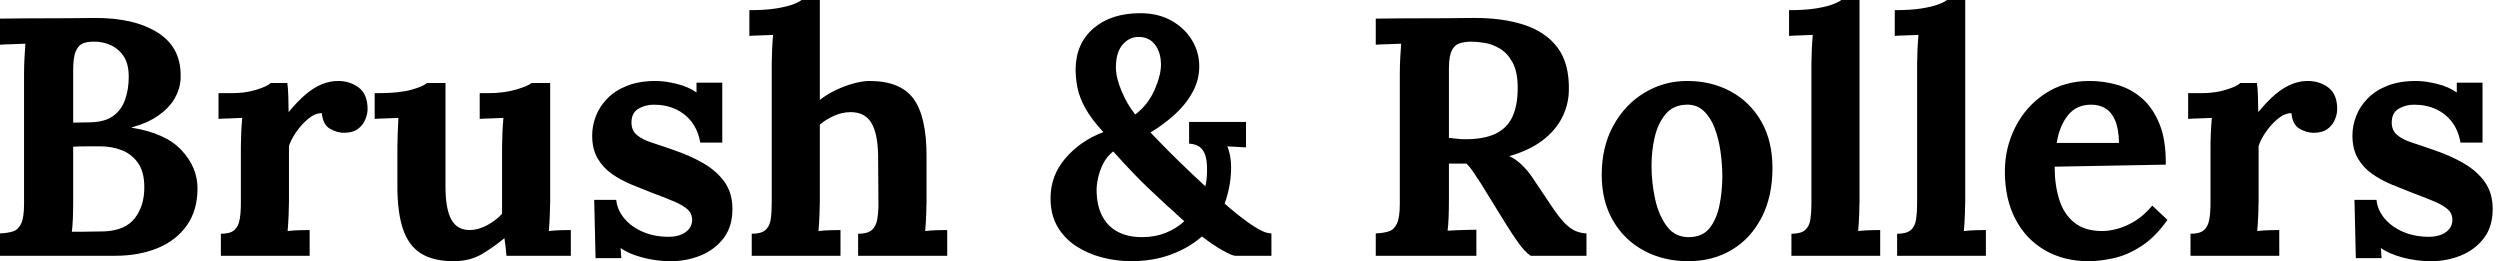 <svg baseProfile="full" height="28" version="1.1" viewBox="0 0 268 28" width="268" xmlns="http://www.w3.org/2000/svg" xmlns:ev="http://www.w3.org/2001/xml-events" xmlns:xlink="http://www.w3.org/1999/xlink"><defs /><g><path d="M1.816 27.419V25.022Q2.651 24.986 3.214 24.804Q3.777 24.623 4.086 23.969Q4.394 23.315 4.394 21.863V7.953Q4.394 6.973 4.449 6.065Q4.503 5.157 4.54 4.685Q3.958 4.721 3.087 4.739Q2.215 4.757 1.816 4.794V1.997Q4.322 1.961 6.846 1.961Q9.37 1.961 11.875 1.925Q16.233 1.888 18.794 3.541Q21.354 5.193 21.173 8.534Q21.1 9.588 20.519 10.586Q19.938 11.585 18.794 12.384Q17.65 13.183 15.943 13.655V13.691Q19.575 14.272 21.281 16.106Q22.988 17.94 22.988 20.192Q22.988 22.553 21.844 24.169Q20.7 25.785 18.703 26.602Q16.706 27.419 14.163 27.419ZM9.515 24.84Q10.169 24.84 10.75 24.84Q11.331 24.84 11.912 24.822Q12.493 24.804 13.038 24.804Q15.253 24.695 16.27 23.388Q17.287 22.08 17.287 20.083Q17.287 18.412 16.597 17.45Q15.907 16.488 14.835 16.088Q13.764 15.689 12.602 15.689Q11.694 15.689 11.04 15.689Q10.387 15.689 9.66 15.725V21.645Q9.66 22.625 9.624 23.497Q9.588 24.368 9.515 24.84ZM9.66 13.147 11.549 13.11Q13.074 13.074 13.964 12.42Q14.853 11.767 15.235 10.659Q15.616 9.551 15.616 8.244Q15.616 6.791 15.035 5.974Q14.454 5.157 13.582 4.794Q12.711 4.431 11.767 4.467Q11.185 4.467 10.713 4.649Q10.241 4.83 9.951 5.466Q9.66 6.101 9.66 7.518Z M25.494 25.058Q26.511 25.058 26.947 24.659Q27.383 24.259 27.51 23.515Q27.637 22.77 27.637 21.826V15.725Q27.637 15.071 27.673 14.254Q27.709 13.437 27.782 12.638Q27.201 12.674 26.42 12.693Q25.639 12.711 25.24 12.747V9.987H26.693Q28.109 9.987 29.289 9.624Q30.47 9.261 30.833 8.898H32.612Q32.685 9.261 32.721 10.259Q32.757 11.258 32.757 12.021Q33.738 10.822 34.61 10.096Q35.481 9.37 36.335 9.025Q37.188 8.68 38.06 8.68Q39.331 8.68 40.275 9.388Q41.219 10.096 41.219 11.694Q41.219 12.239 40.965 12.838Q40.711 13.437 40.166 13.837Q39.621 14.236 38.677 14.236Q37.951 14.236 37.188 13.8Q36.425 13.364 36.316 12.13Q35.59 12.13 34.864 12.729Q34.137 13.328 33.575 14.145Q33.012 14.962 32.794 15.652V21.572Q32.794 22.08 32.757 23.006Q32.721 23.933 32.649 24.768Q33.23 24.695 33.938 24.677Q34.646 24.659 35.009 24.659V27.419H25.494Z M50.444 28Q48.265 28 46.939 27.165Q45.613 26.329 45.014 24.55Q44.415 22.77 44.415 19.974V15.798Q44.415 15.144 44.451 14.291Q44.488 13.437 44.524 12.638Q43.943 12.674 43.162 12.693Q42.381 12.711 41.982 12.747V9.987H42.345Q44.597 9.987 45.904 9.624Q47.211 9.261 47.575 8.898H49.572V20.01Q49.572 22.371 50.189 23.515Q50.807 24.659 52.15 24.659Q53.095 24.659 54.057 24.132Q55.019 23.606 55.637 22.916V15.798Q55.637 15.144 55.673 14.291Q55.709 13.437 55.782 12.638Q55.201 12.674 54.42 12.693Q53.639 12.711 53.24 12.747V9.987H54.112Q55.818 9.987 57.126 9.606Q58.433 9.224 58.796 8.898H60.794V21.572Q60.794 22.08 60.757 23.006Q60.721 23.933 60.649 24.768Q61.23 24.695 61.938 24.677Q62.646 24.659 63.009 24.659V27.419H56.109Q56.073 26.947 56.018 26.475Q55.964 26.003 55.891 25.53Q54.765 26.475 53.476 27.237Q52.187 28 50.444 28Z M73.722 28Q72.161 28 70.672 27.601Q69.183 27.201 68.348 26.584L68.42 27.673H65.66L65.515 21.427H67.875Q67.984 22.516 68.747 23.424Q69.51 24.332 70.744 24.859Q71.979 25.385 73.505 25.385Q74.122 25.385 74.685 25.204Q75.248 25.022 75.629 24.604Q76.01 24.187 76.01 23.569Q76.01 22.879 75.52 22.444Q75.03 22.008 74.104 21.608Q73.178 21.209 71.798 20.7Q70.672 20.265 69.528 19.792Q68.384 19.32 67.422 18.649Q66.459 17.977 65.878 16.978Q65.297 15.979 65.297 14.527Q65.297 13.473 65.696 12.438Q66.096 11.403 66.931 10.55Q67.767 9.696 69.056 9.188Q70.345 8.68 72.125 8.68Q73.105 8.68 74.358 8.988Q75.611 9.297 76.482 9.914V8.861H79.243V15.289H76.882Q76.664 14.018 75.992 13.11Q75.32 12.202 74.267 11.712Q73.214 11.222 71.907 11.222Q70.999 11.222 70.254 11.658Q69.51 12.093 69.51 13.147Q69.51 13.982 70.091 14.472Q70.672 14.962 71.689 15.289Q72.706 15.616 73.94 16.052Q75.792 16.669 77.227 17.505Q78.661 18.34 79.497 19.52Q80.332 20.7 80.332 22.407Q80.332 24.296 79.388 25.53Q78.444 26.765 76.936 27.383Q75.429 28 73.722 28Z M93.805 25.058Q94.822 25.058 95.276 24.659Q95.73 24.259 95.857 23.515Q95.984 22.77 95.984 21.826L95.948 16.669Q95.912 14.309 95.222 13.165Q94.532 12.021 93.006 12.021Q92.099 12.021 91.209 12.42Q90.319 12.82 89.702 13.364V21.572Q89.702 22.08 89.665 23.006Q89.629 23.933 89.556 24.768Q90.174 24.695 90.864 24.677Q91.554 24.659 91.917 24.659V27.419H82.402V25.058Q83.419 25.058 83.873 24.659Q84.327 24.259 84.436 23.515Q84.545 22.77 84.545 21.826V6.9Q84.545 6.246 84.581 5.393Q84.617 4.54 84.69 3.741Q84.109 3.777 83.328 3.795Q82.547 3.813 82.148 3.85V1.089Q83.855 1.089 84.999 0.908Q86.143 0.726 86.815 0.472Q87.486 0.218 87.741 0.0H89.702V10.713Q90.428 10.132 91.372 9.678Q92.316 9.224 93.297 8.952Q94.278 8.68 95.004 8.68Q98.345 8.68 99.743 10.586Q101.141 12.493 101.141 16.706V21.572Q101.141 22.08 101.105 23.006Q101.069 23.933 100.996 24.768Q101.577 24.695 102.267 24.677Q102.957 24.659 103.357 24.659V27.419H93.805Z  M123.077 28Q121.515 28 119.971 27.601Q118.428 27.201 117.175 26.384Q115.922 25.567 115.178 24.296Q114.433 23.025 114.433 21.245Q114.433 18.812 116.049 16.942Q117.665 15.071 120.099 14.163Q118.791 12.747 118.156 11.585Q117.52 10.423 117.32 9.406Q117.121 8.389 117.121 7.409Q117.157 4.649 119.045 3.032Q120.934 1.416 124.057 1.416Q125.982 1.416 127.398 2.215Q128.815 3.014 129.595 4.304Q130.376 5.593 130.376 7.118Q130.376 8.607 129.632 9.933Q128.887 11.258 127.689 12.329Q126.49 13.401 125.147 14.2Q125.292 14.345 126.163 15.253Q127.035 16.161 128.342 17.432Q129.65 18.703 131.03 19.974Q131.139 19.538 131.175 19.084Q131.211 18.63 131.211 18.158Q131.211 17.141 130.994 16.56Q130.776 15.979 130.358 15.707Q129.94 15.435 129.287 15.398V13.074H135.388V15.798L133.39 15.689Q133.572 16.125 133.681 16.687Q133.79 17.25 133.79 17.904Q133.79 18.957 133.608 19.938Q133.427 20.918 133.1 21.826Q133.245 21.935 133.372 22.062Q133.499 22.189 133.645 22.298Q135.061 23.497 136.223 24.259Q137.385 25.022 138.112 25.022V27.419H134.226Q133.935 27.419 132.936 26.874Q131.938 26.329 130.667 25.349Q129.25 26.584 127.326 27.292Q125.401 28 123.077 28ZM124.239 25.422Q125.619 25.422 126.763 24.968Q127.907 24.514 128.778 23.715Q128.306 23.315 127.87 22.898Q127.435 22.48 126.962 22.08Q124.856 20.156 123.567 18.83Q122.278 17.505 121.152 16.233Q120.462 16.778 120.08 17.541Q119.699 18.304 119.536 19.048Q119.372 19.792 119.372 20.337Q119.372 21.971 119.953 23.115Q120.534 24.259 121.624 24.84Q122.713 25.422 124.239 25.422ZM123.512 12.275Q124.892 11.222 125.582 9.642Q126.272 8.062 126.272 6.936Q126.272 5.629 125.637 4.794Q125.001 3.958 123.875 3.958Q122.859 3.958 122.15 4.794Q121.442 5.629 121.442 7.227Q121.442 8.316 122.042 9.751Q122.641 11.185 123.512 12.275Z  M149.297 27.419V25.022Q150.132 24.986 150.695 24.804Q151.258 24.623 151.567 23.969Q151.875 23.315 151.875 21.863V7.953Q151.875 6.973 151.93 6.065Q151.984 5.157 152.021 4.685Q151.44 4.721 150.568 4.739Q149.696 4.757 149.297 4.794V1.997Q151.875 1.961 154.454 1.961Q157.032 1.961 159.611 1.925Q162.807 1.888 165.167 2.651Q167.528 3.414 168.799 5.121Q170.07 6.827 169.997 9.733Q169.961 11.258 169.253 12.638Q168.545 14.018 167.147 15.071Q165.748 16.125 163.606 16.742Q164.296 17.032 164.968 17.686Q165.639 18.34 166.112 19.066L167.818 21.608Q168.617 22.843 169.235 23.569Q169.852 24.296 170.47 24.641Q171.087 24.986 171.886 25.022V27.419H165.894Q165.24 26.947 164.604 26.057Q163.969 25.167 163.243 24.005L160.555 19.647Q160.083 18.921 159.738 18.412Q159.393 17.904 159.03 17.541Q158.449 17.541 158.049 17.541Q157.65 17.541 157.141 17.541V21.427Q157.141 22.444 157.105 23.351Q157.069 24.259 156.996 24.732Q157.396 24.695 158.013 24.677Q158.63 24.659 159.23 24.641Q159.829 24.623 160.083 24.623V27.419ZM158.885 14.926Q160.918 14.926 162.153 14.327Q163.388 13.728 163.951 12.511Q164.514 11.294 164.514 9.442Q164.514 7.699 163.969 6.7Q163.424 5.702 162.607 5.211Q161.79 4.721 160.955 4.594Q160.119 4.467 159.575 4.467Q158.812 4.467 158.267 4.649Q157.722 4.83 157.432 5.447Q157.141 6.065 157.141 7.336V14.781Q157.541 14.817 157.977 14.872Q158.412 14.926 158.885 14.926Z M182.781 28Q180.166 28 178.06 26.874Q175.953 25.748 174.737 23.66Q173.52 21.572 173.52 18.739Q173.52 15.725 174.773 13.455Q176.026 11.185 178.114 9.933Q180.202 8.68 182.672 8.68Q185.287 8.68 187.357 9.805Q189.427 10.931 190.625 13.019Q191.824 15.108 191.824 18.013Q191.824 21.064 190.661 23.315Q189.499 25.567 187.466 26.783Q185.432 28 182.781 28ZM182.926 25.422Q184.379 25.385 185.123 24.405Q185.868 23.424 186.158 21.935Q186.449 20.446 186.449 18.921Q186.449 17.577 186.249 16.197Q186.049 14.817 185.613 13.691Q185.178 12.565 184.433 11.875Q183.689 11.185 182.599 11.222Q181.183 11.258 180.366 12.239Q179.549 13.219 179.204 14.69Q178.859 16.161 178.859 17.759Q178.859 19.611 179.258 21.39Q179.658 23.17 180.547 24.314Q181.437 25.458 182.926 25.422Z M193.857 25.058Q194.874 25.058 195.328 24.659Q195.782 24.259 195.891 23.515Q196.0 22.77 196.0 21.826V6.9Q196.0 6.246 196.036 5.393Q196.073 4.54 196.145 3.741Q195.564 3.777 194.783 3.795Q194.003 3.813 193.603 3.85V1.089Q195.31 1.089 196.454 0.908Q197.598 0.726 198.27 0.472Q198.942 0.218 199.196 0.0H201.157V21.572Q201.157 22.08 201.121 23.006Q201.084 23.933 201.012 24.768Q201.629 24.695 202.319 24.677Q203.009 24.659 203.372 24.659V27.419H193.857Z M205.188 25.058Q206.205 25.058 206.659 24.659Q207.113 24.259 207.222 23.515Q207.331 22.77 207.331 21.826V6.9Q207.331 6.246 207.367 5.393Q207.403 4.54 207.476 3.741Q206.895 3.777 206.114 3.795Q205.333 3.813 204.934 3.85V1.089Q206.641 1.089 207.785 0.908Q208.929 0.726 209.601 0.472Q210.272 0.218 210.527 0.0H212.488V21.572Q212.488 22.08 212.451 23.006Q212.415 23.933 212.342 24.768Q212.96 24.695 213.65 24.677Q214.34 24.659 214.703 24.659V27.419H205.188Z M225.707 28Q223.056 28 221.022 26.82Q218.988 25.639 217.863 23.479Q216.737 21.318 216.737 18.376Q216.737 15.834 217.863 13.619Q218.988 11.403 221.04 10.042Q223.092 8.68 225.816 8.68Q227.341 8.68 228.794 9.097Q230.246 9.515 231.427 10.532Q232.607 11.549 233.315 13.292Q234.023 15.035 233.987 17.65L222.075 17.868Q222.075 19.829 222.565 21.39Q223.056 22.952 224.182 23.86Q225.307 24.768 227.196 24.768Q227.922 24.768 228.848 24.514Q229.774 24.259 230.737 23.66Q231.699 23.061 232.534 22.044L234.169 23.569Q232.861 25.422 231.372 26.384Q229.883 27.346 228.412 27.673Q226.942 28 225.707 28ZM222.293 15.326H228.975Q228.939 13.8 228.558 12.911Q228.176 12.021 227.523 11.621Q226.869 11.222 225.997 11.222Q224.399 11.222 223.492 12.366Q222.584 13.51 222.293 15.326Z M236.638 25.058Q237.655 25.058 238.091 24.659Q238.527 24.259 238.654 23.515Q238.781 22.77 238.781 21.826V15.725Q238.781 15.071 238.817 14.254Q238.853 13.437 238.926 12.638Q238.345 12.674 237.564 12.693Q236.783 12.711 236.384 12.747V9.987H237.837Q239.253 9.987 240.433 9.624Q241.613 9.261 241.977 8.898H243.756Q243.829 9.261 243.865 10.259Q243.901 11.258 243.901 12.021Q244.882 10.822 245.754 10.096Q246.625 9.37 247.479 9.025Q248.332 8.68 249.204 8.68Q250.475 8.68 251.419 9.388Q252.363 10.096 252.363 11.694Q252.363 12.239 252.109 12.838Q251.855 13.437 251.31 13.837Q250.765 14.236 249.821 14.236Q249.095 14.236 248.332 13.8Q247.569 13.364 247.46 12.13Q246.734 12.13 246.008 12.729Q245.281 13.328 244.719 14.145Q244.156 14.962 243.938 15.652V21.572Q243.938 22.08 243.901 23.006Q243.865 23.933 243.792 24.768Q244.374 24.695 245.082 24.677Q245.79 24.659 246.153 24.659V27.419H236.638Z M262.423 28Q260.861 28 259.372 27.601Q257.883 27.201 257.048 26.584L257.121 27.673H254.361L254.215 21.427H256.576Q256.685 22.516 257.447 23.424Q258.21 24.332 259.445 24.859Q260.68 25.385 262.205 25.385Q262.822 25.385 263.385 25.204Q263.948 25.022 264.329 24.604Q264.711 24.187 264.711 23.569Q264.711 22.879 264.22 22.444Q263.73 22.008 262.804 21.608Q261.878 21.209 260.498 20.7Q259.372 20.265 258.228 19.792Q257.084 19.32 256.122 18.649Q255.16 17.977 254.578 16.978Q253.997 15.979 253.997 14.527Q253.997 13.473 254.397 12.438Q254.796 11.403 255.632 10.55Q256.467 9.696 257.756 9.188Q259.045 8.68 260.825 8.68Q261.805 8.68 263.058 8.988Q264.311 9.297 265.183 9.914V8.861H267.943V15.289H265.582Q265.364 14.018 264.693 13.11Q264.021 12.202 262.968 11.712Q261.914 11.222 260.607 11.222Q259.699 11.222 258.955 11.658Q258.21 12.093 258.21 13.147Q258.21 13.982 258.791 14.472Q259.372 14.962 260.389 15.289Q261.406 15.616 262.641 16.052Q264.493 16.669 265.927 17.505Q267.362 18.34 268.197 19.52Q269.032 20.7 269.032 22.407Q269.032 24.296 268.088 25.53Q267.144 26.765 265.637 27.383Q264.13 28 262.423 28Z " fill="rgb(0,0,0)" transform="translate(-1.816, 0)" /></g></svg>
